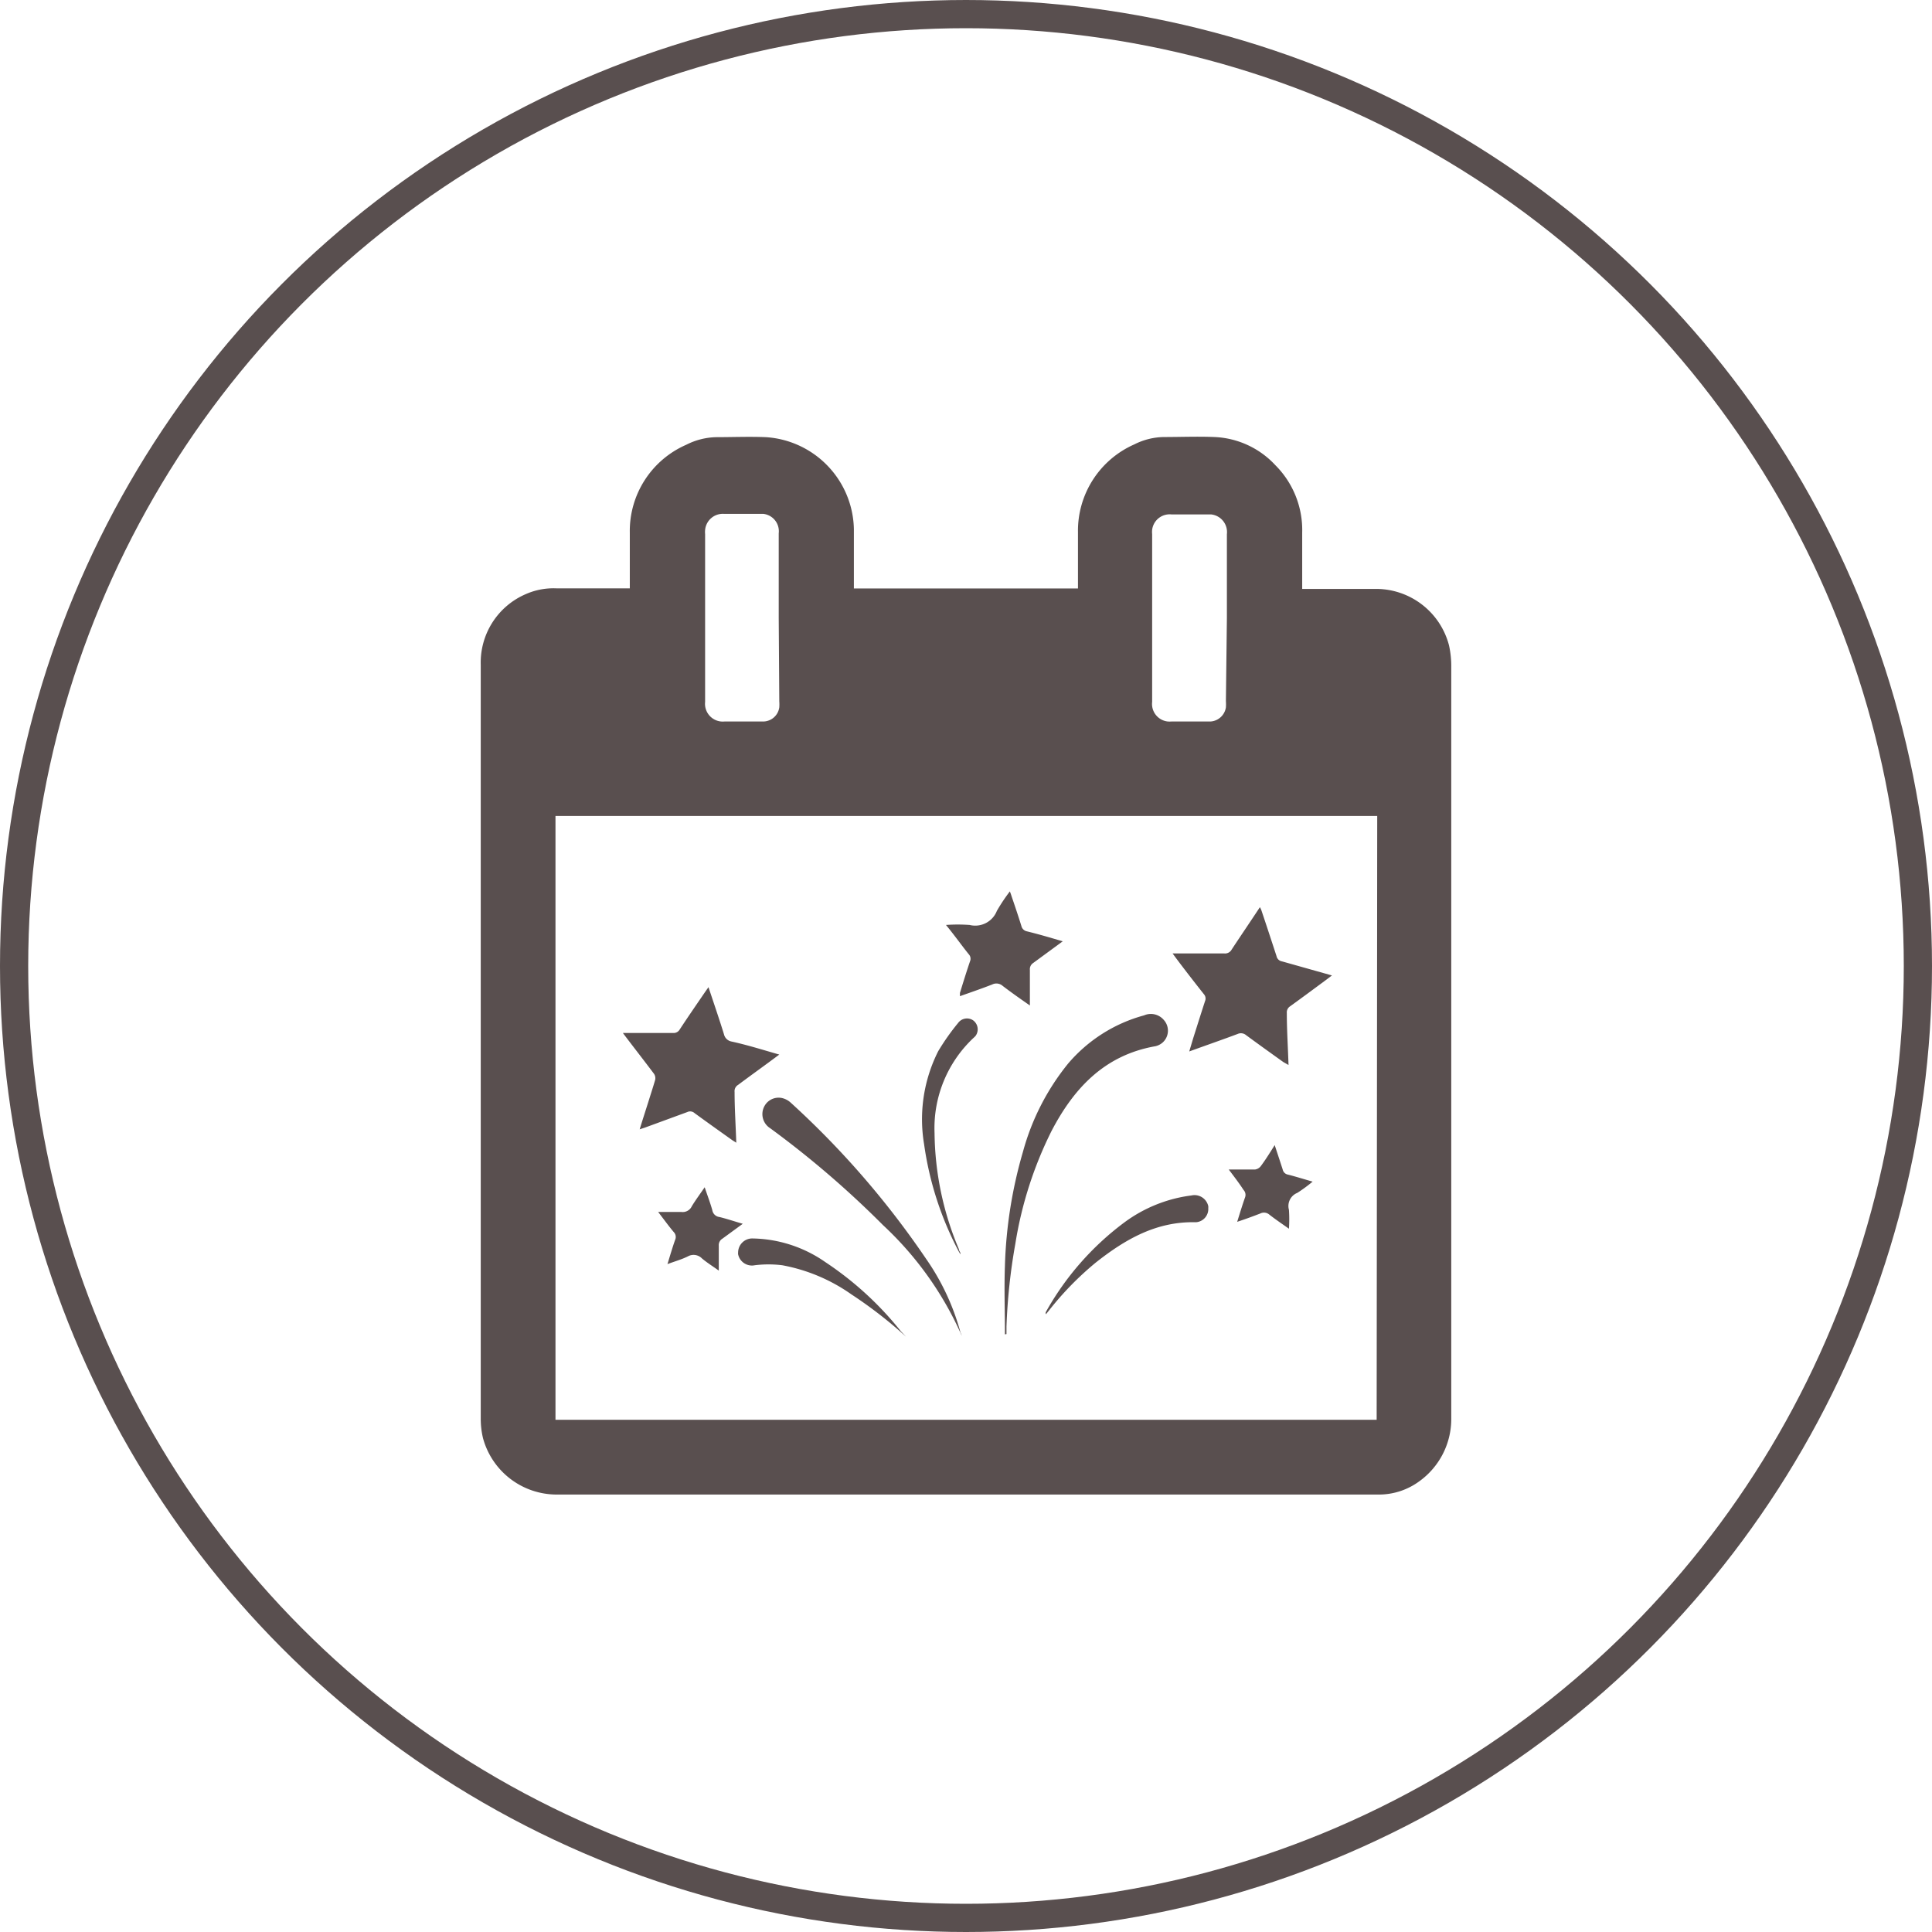 <svg xmlns="http://www.w3.org/2000/svg" viewBox="0 0 137 137"><defs><style>.cls-2{fill:#594f4f}</style></defs><g id="Layer_2" data-name="Layer 2"><g id="レイヤー_1" data-name="レイヤー 1"><g id="レイヤー_1-2" data-name="レイヤー 1"><circle cx="68.5" cy="68.5" r="67.5" fill="none" stroke="#594f4f" stroke-miterlimit="10" stroke-width="2"/><path class="cls-2" d="M83.15 67.61h3.67a.53.53 0 0 0 .52-.28c.66-1 1.34-2 2-3a1.23 1.23 0 0 1 .12.26c.36 1.07.71 2.14 1.06 3.21a.47.47 0 0 0 .38.37l3.55 1-.41.31c-.85.63-1.7 1.26-2.56 1.88a.51.51 0 0 0-.23.48c0 1.2.08 2.41.12 3.68l-.37-.21c-.88-.63-1.76-1.26-2.63-1.9a.57.57 0 0 0-.61-.09c-1.12.42-2.25.81-3.43 1.24l.3-1c.27-.85.54-1.71.82-2.57a.46.46 0 0 0-.08-.49c-.68-.86-1.35-1.72-2-2.59zm-27.89 7.17c-1 .75-2 1.46-2.92 2.15a.51.51 0 0 0-.25.5c0 1.18.08 2.36.12 3.6l-.27-.17c-.9-.64-1.8-1.28-2.69-1.93a.47.47 0 0 0-.52-.07l-3 1.1-.37.12c.22-.72.44-1.39.65-2.06.15-.48.32-1 .45-1.45a.56.56 0 0 0-.08-.42c-.66-.88-1.34-1.75-2-2.62l-.21-.28h3.64a.5.5 0 0 0 .39-.25c.59-.9 1.2-1.78 1.8-2.66l.24-.34c.38 1.15.76 2.25 1.1 3.35a.67.67 0 0 0 .51.5c1.15.25 2.22.59 3.41.93zm16 19.84c0-1.62-.06-3.25 0-4.86a32.14 32.14 0 0 1 1.28-8.09 17 17 0 0 1 3.2-6.25A10.77 10.77 0 0 1 81.13 72a1.2 1.2 0 0 1 1.4.33 1.13 1.13 0 0 1-.09 1.6 1.16 1.16 0 0 1-.52.26c-3.57.63-5.75 2.94-7.35 6a27.55 27.55 0 0 0-2.57 8 41.45 41.45 0 0 0-.63 5.88v.53zm4.1-27.87l-2.1 1.54a.52.52 0 0 0-.23.48v2.53c-.63-.44-1.29-.9-1.93-1.39a.67.67 0 0 0-.74-.1c-.74.29-1.5.55-2.29.83v-.23c.23-.75.46-1.49.71-2.23a.47.47 0 0 0-.09-.52c-.53-.66-1-1.33-1.61-2.07a11.77 11.77 0 0 1 1.68 0 1.65 1.65 0 0 0 1.93-1 12.73 12.73 0 0 1 .92-1.38c.06.15.09.24.12.34.24.7.48 1.41.7 2.12a.5.5 0 0 0 .38.37c.86.21 1.67.45 2.55.71zM68.2 94.72a23.83 23.83 0 0 0-5.59-7.85 68 68 0 0 0-8-6.87 1.18 1.18 0 0 1-.41-1.55 1.14 1.14 0 0 1 1.41-.54 1.36 1.36 0 0 1 .46.28 62 62 0 0 1 9.61 11.09 16.76 16.76 0 0 1 2.43 5.21.92.92 0 0 1 .09.23zm5.95-1.55v-.11a20.14 20.14 0 0 1 5.57-6.37 10.14 10.14 0 0 1 4.77-1.92 1 1 0 0 1 1.19.76.68.68 0 0 1 0 .14.94.94 0 0 1-.88 1c-2.79-.07-5 1.2-7.11 2.87a22 22 0 0 0-3.3 3.38l-.21.26zm12.98-10.24H89a.62.62 0 0 0 .39-.22c.36-.48.68-1 1-1.51.2.61.39 1.18.57 1.74a.46.46 0 0 0 .36.35c.56.14 1.12.32 1.76.5a10.51 10.51 0 0 1-1.09.8 1 1 0 0 0-.59 1.2 10 10 0 0 1 0 1.34c-.48-.34-.94-.65-1.39-1a.58.58 0 0 0-.64-.08c-.52.2-1 .38-1.64.59.19-.61.36-1.17.55-1.71a.51.51 0 0 0-.1-.55c-.29-.45-.64-.91-1.05-1.45zm-39.8 6.71c.19-.62.35-1.17.54-1.71a.5.5 0 0 0-.1-.57c-.37-.44-.7-.9-1.1-1.42h1.64a.71.71 0 0 0 .75-.41c.27-.44.58-.86.91-1.34.19.57.39 1.09.54 1.62a.58.58 0 0 0 .51.49c.53.13 1.06.31 1.65.48l-1.45 1.06a.53.53 0 0 0-.25.5v1.76c-.4-.29-.82-.55-1.19-.86a.83.83 0 0 0-1-.15c-.44.22-.92.35-1.45.55zm20.78-.7a2.39 2.39 0 0 1-.13-.21 23.08 23.08 0 0 1-2.45-7.58 10.72 10.72 0 0 1 1-6.61 16.38 16.38 0 0 1 1.41-2 .78.78 0 0 1 1.06-.19.79.79 0 0 1 .19 1.09 1.37 1.37 0 0 1-.17.17 8.78 8.78 0 0 0-2.75 6.74A21.62 21.62 0 0 0 68 88.59c0 .09.07.17.1.25a.34.34 0 0 1 .01.1zm-3.86 5.85a31.26 31.26 0 0 0-3.87-3 12.42 12.42 0 0 0-4.91-2.07 8 8 0 0 0-1.95 0 1 1 0 0 1-1.18-.78.5.5 0 0 1 0-.12 1 1 0 0 1 1-1 9.27 9.27 0 0 1 5.19 1.68 23.3 23.3 0 0 1 5.35 4.9z"/><path class="cls-2" d="M44.66 41.77v-4a6.67 6.67 0 0 1 4-6.23 4.91 4.91 0 0 1 2.12-.54c1.18 0 2.37-.05 3.54 0a6.67 6.67 0 0 1 6.23 6.51v4.22h15.89v-4a6.69 6.69 0 0 1 4-6.22 4.79 4.79 0 0 1 2.1-.52c1.19 0 2.39-.05 3.58 0a6.24 6.24 0 0 1 4.32 2 6.5 6.5 0 0 1 1.9 4.77v4h5.24a5.35 5.35 0 0 1 5.17 4 6.75 6.75 0 0 1 .16 1.55v53.23a5.44 5.44 0 0 1-2.28 4.51 4.83 4.83 0 0 1-2.84.93H39.46a5.42 5.42 0 0 1-5.21-4 5.93 5.93 0 0 1-.16-1.39V47.14a5.28 5.28 0 0 1 3.17-5 4.87 4.87 0 0 1 2.19-.42h5.21zm53 16.09H39.39v42.82h58.23zM87 43.82v-5.94a1.26 1.26 0 0 0-1.1-1.4h-2.81a1.25 1.25 0 0 0-1.39 1.09 1.5 1.5 0 0 0 0 .3v11.9a1.25 1.25 0 0 0 1.09 1.39 1.5 1.5 0 0 0 .3 0h2.78a1.18 1.18 0 0 0 1.06-1 3.38 3.38 0 0 0 0-.45zm-31.78 0v-6a1.24 1.24 0 0 0-1.08-1.38h-2.78A1.26 1.26 0 0 0 50 37.58a1.41 1.41 0 0 0 0 .29v11.9a1.26 1.26 0 0 0 1.11 1.39 1.41 1.41 0 0 0 .29 0h2.78a1.16 1.16 0 0 0 1.08-1 3.09 3.09 0 0 0 0-.43z"/></g></g></g></svg>